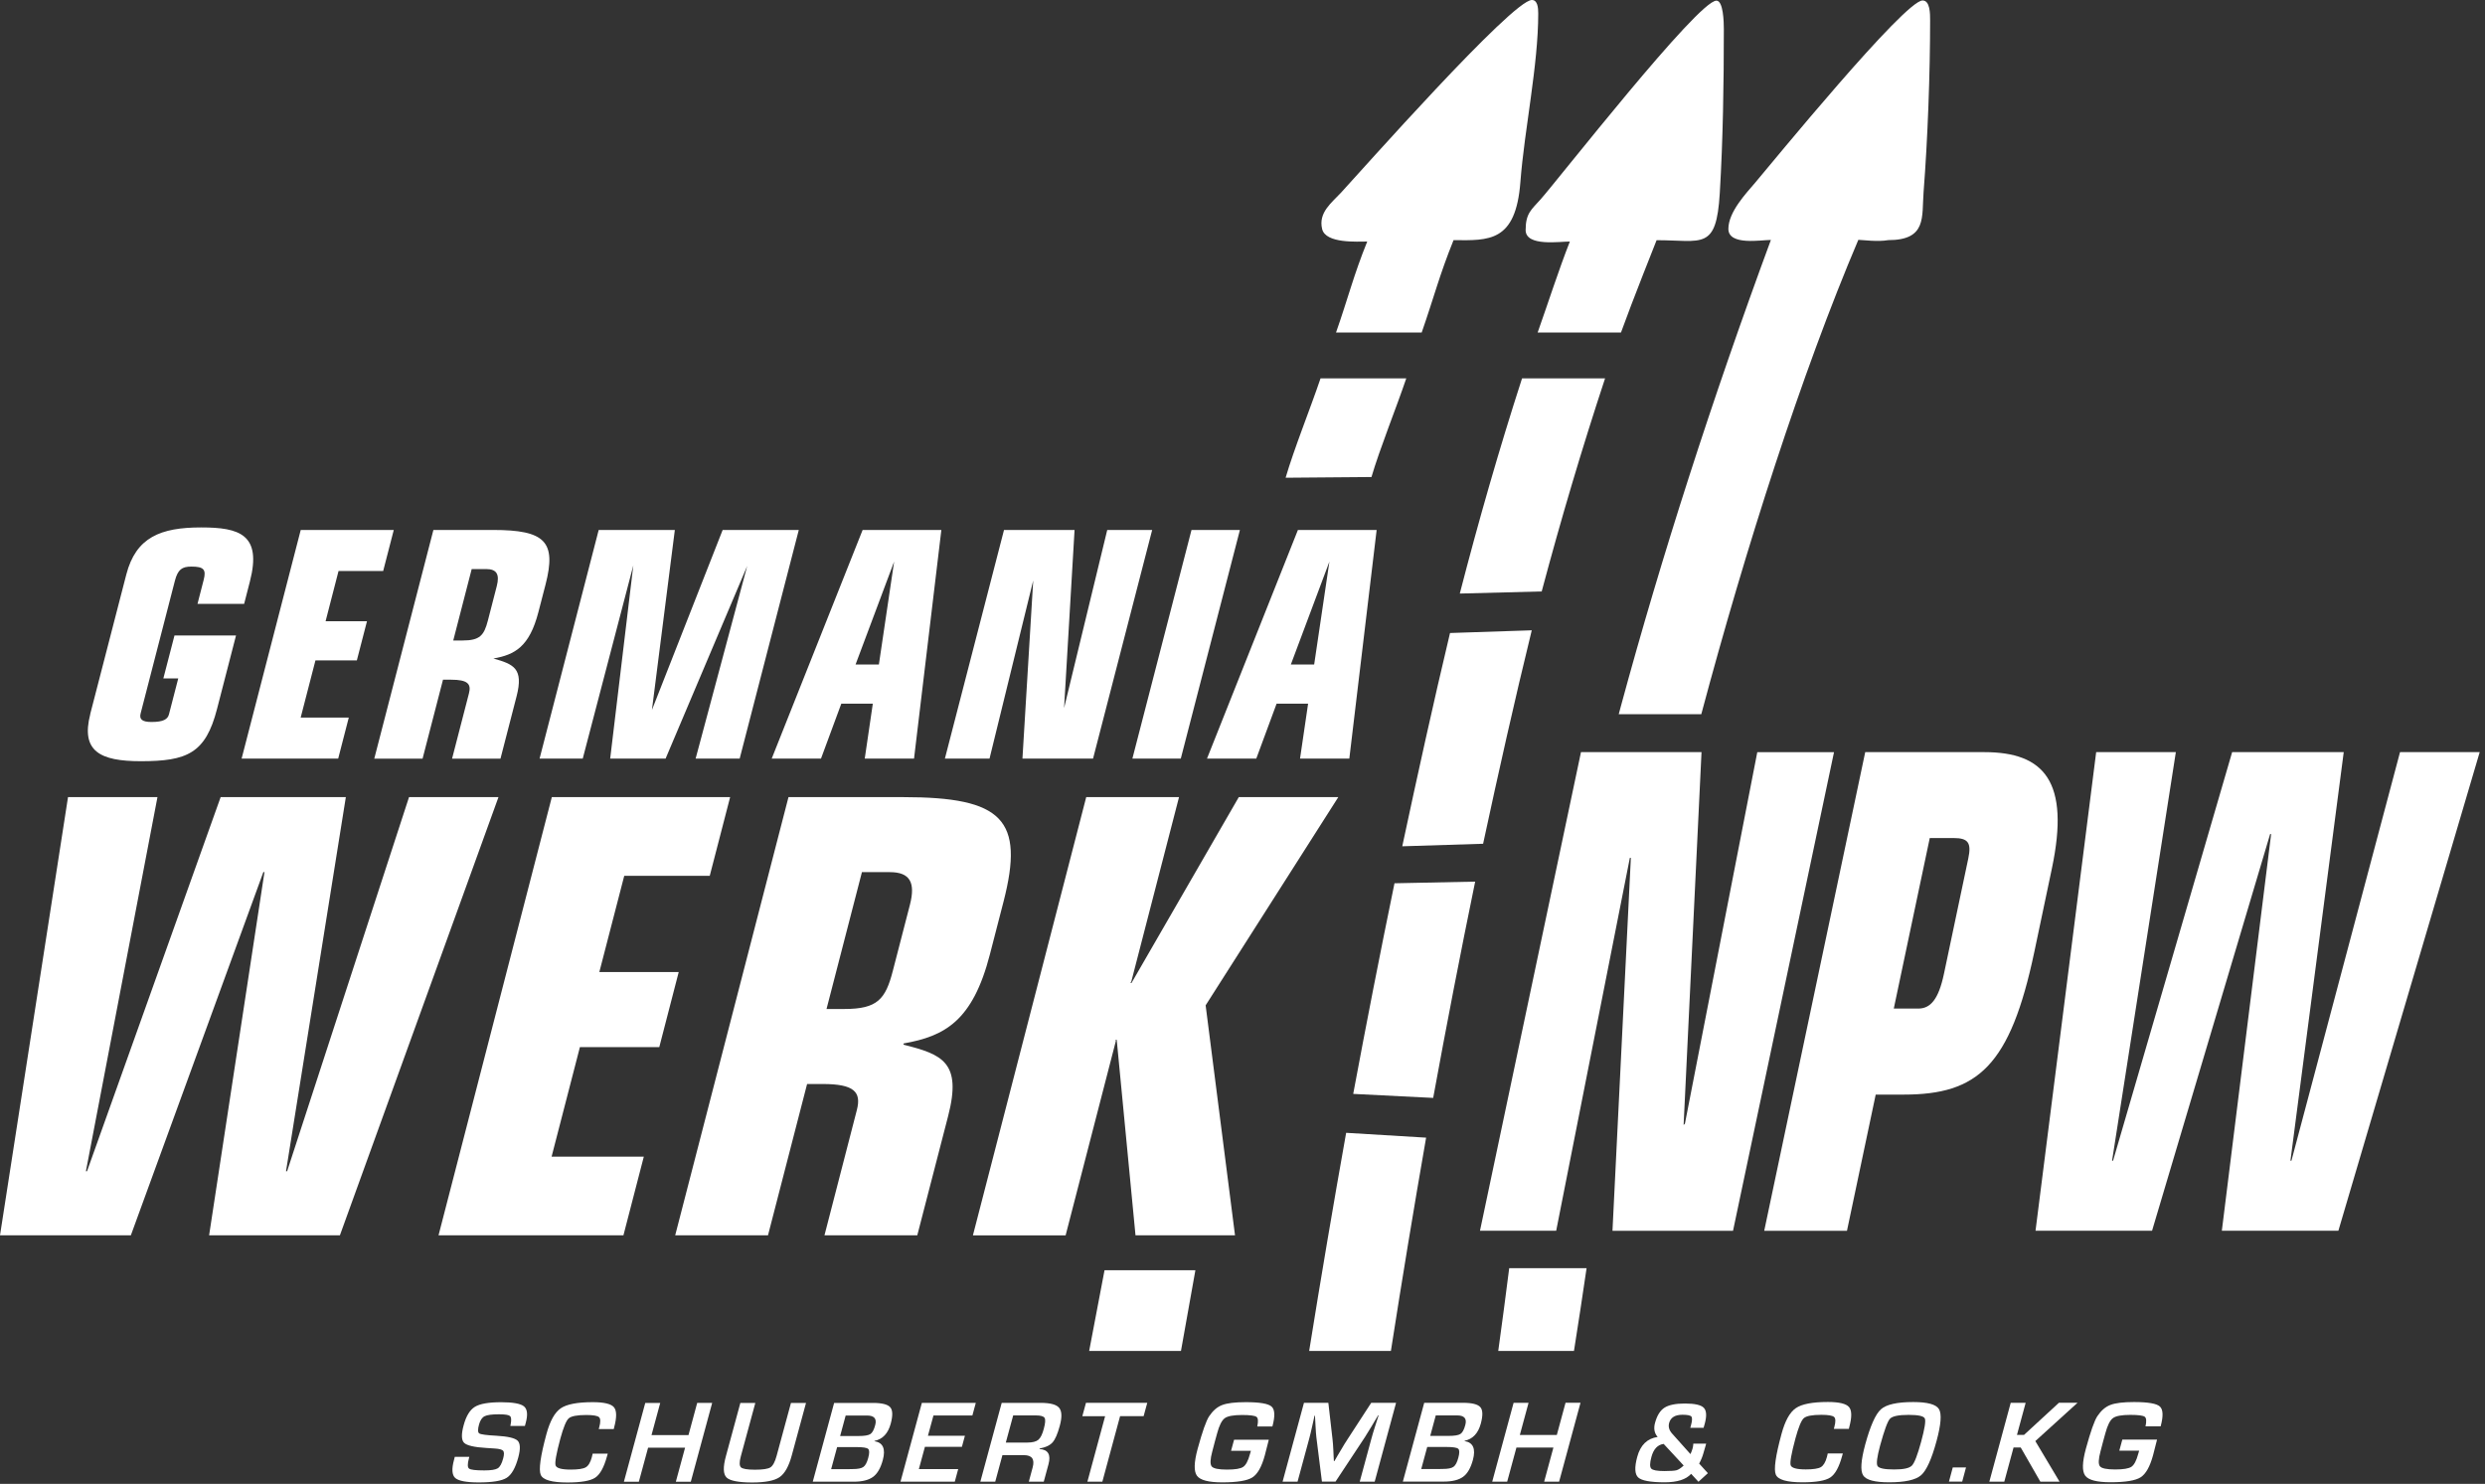 <svg width="422" height="252" viewBox="0 0 422 252" fill="none" xmlns="http://www.w3.org/2000/svg">
<rect x="0" y="0" width="422" height="252" fill="#333333" stroke="none"/>
<g clip-path="url(#clip0_2190_4406)">
<path d="M89.149 242.16H86.669C86.689 242.04 86.709 241.95 86.719 241.89C86.869 241.14 86.829 240.66 86.599 240.47C86.379 240.28 85.759 240.18 84.739 240.18C83.539 240.18 82.719 240.29 82.289 240.51C81.859 240.73 81.549 241.2 81.349 241.91C81.119 242.75 81.129 243.26 81.389 243.43C81.639 243.6 82.599 243.73 84.269 243.82C86.229 243.93 87.449 244.21 87.909 244.67C88.369 245.13 88.399 246.08 88.009 247.52C87.529 249.3 86.869 250.45 86.039 250.97C85.209 251.49 83.629 251.75 81.289 251.75C79.179 251.75 77.859 251.49 77.299 250.99C76.749 250.48 76.679 249.45 77.109 247.89L77.229 247.4H79.699L79.629 247.68C79.379 248.62 79.379 249.19 79.659 249.4C79.929 249.61 80.789 249.71 82.249 249.71C83.389 249.71 84.149 249.59 84.529 249.35C84.909 249.11 85.219 248.55 85.449 247.67C85.629 247.02 85.619 246.59 85.449 246.38C85.269 246.17 84.789 246.04 84.009 245.99L82.629 245.9C80.539 245.78 79.269 245.48 78.809 245.02C78.349 244.56 78.319 243.56 78.739 242.03C79.159 240.47 79.799 239.43 80.649 238.91C81.499 238.39 82.989 238.13 85.109 238.13C87.119 238.13 88.419 238.37 88.989 238.84C89.559 239.32 89.659 240.25 89.279 241.64L89.139 242.15L89.149 242.16Z" fill="white"/>
<path d="M100.658 246.86H103.208L103.078 247.32C102.568 249.18 101.908 250.39 101.078 250.94C100.248 251.49 98.668 251.76 96.348 251.76C93.708 251.76 92.198 251.33 91.828 250.46C91.458 249.6 91.778 247.29 92.798 243.53C93.398 241.32 94.198 239.87 95.218 239.17C96.228 238.47 98.048 238.12 100.668 238.12C102.578 238.12 103.778 238.41 104.258 238.98C104.738 239.55 104.758 240.69 104.298 242.39L104.228 242.69H101.678L101.768 242.35C102.008 241.47 101.988 240.91 101.728 240.67C101.468 240.43 100.748 240.3 99.568 240.3C97.988 240.3 96.998 240.49 96.568 240.88C96.148 241.26 95.678 242.41 95.158 244.31C94.468 246.87 94.198 248.39 94.348 248.86C94.508 249.33 95.358 249.57 96.918 249.57C98.178 249.57 99.038 249.44 99.478 249.18C99.928 248.92 100.268 248.34 100.508 247.45L100.648 246.85L100.658 246.86Z" fill="white"/>
<path d="M120.939 238.25L117.309 251.64H114.769L116.339 245.85H110.059L108.489 251.64H105.949L109.579 238.25H112.119L110.639 243.71H116.919L118.399 238.24H120.939V238.25Z" fill="white"/>
<path d="M134.338 238.25H136.878L134.458 247.16C133.958 249.02 133.258 250.26 132.378 250.86C131.498 251.46 129.958 251.76 127.738 251.76C125.408 251.76 123.948 251.47 123.378 250.91C122.808 250.34 122.768 249.14 123.268 247.31L125.728 238.25H128.268L125.808 247.31C125.538 248.3 125.548 248.92 125.828 249.19C126.108 249.45 126.908 249.59 128.208 249.59C129.508 249.59 130.428 249.46 130.838 249.19C131.258 248.92 131.608 248.26 131.888 247.22L134.318 238.26L134.338 238.25Z" fill="white"/>
<path d="M138.02 251.64L141.65 238.25H148.23C149.77 238.25 150.76 238.5 151.18 238.99C151.61 239.48 151.63 240.41 151.26 241.78C150.81 243.44 149.89 244.41 148.5 244.7V244.75C149.95 244.98 150.43 246.05 149.92 247.94C149.55 249.31 149 250.27 148.26 250.81C147.52 251.35 146.42 251.63 144.96 251.63H138.02V251.64ZM141.14 249.5H143.93L144.83 249.48C145.69 249.48 146.28 249.36 146.62 249.12C146.96 248.88 147.23 248.37 147.44 247.59C147.66 246.78 147.66 246.27 147.43 246.06C147.2 245.85 146.53 245.75 145.41 245.75H142.16L141.14 249.51V249.5ZM142.67 243.87H145.78C146.79 243.87 147.46 243.76 147.8 243.54C148.14 243.32 148.42 242.81 148.63 242C148.92 240.93 148.46 240.39 147.24 240.39H143.61L142.67 243.87Z" fill="white"/>
<path d="M158.52 240.38L157.58 243.83H163.86L163.35 245.7H157.07L156.04 249.49H162.72L162.14 251.63H152.92L156.55 238.24H165.71L165.13 240.38H158.51H158.52Z" fill="white"/>
<path d="M166.479 251.63L170.109 238.24H176.709C178.349 238.24 179.409 238.52 179.869 239.09C180.339 239.66 180.369 240.69 179.959 242.18C179.589 243.53 179.189 244.46 178.739 244.96C178.289 245.46 177.569 245.8 176.549 245.99L176.529 246.08C177.989 246.17 178.499 247.04 178.049 248.68L177.249 251.63H174.709L175.369 249.19C175.739 247.81 175.249 247.12 173.889 247.12H170.229L169.009 251.63H166.469H166.479ZM170.819 244.98H174.469C175.339 244.98 175.959 244.82 176.329 244.51C176.699 244.2 177.009 243.58 177.259 242.64C177.519 241.68 177.559 241.07 177.389 240.79C177.219 240.51 176.719 240.37 175.889 240.37H172.059L170.809 244.97L170.819 244.98Z" fill="white"/>
<path d="M190.209 240.51L187.199 251.63H184.659L187.669 240.51H183.799L184.419 238.23H194.829L194.209 240.5H190.209V240.51Z" fill="white"/>
<path d="M209.568 244.5H215.468L214.788 247.16C214.258 249.1 213.558 250.34 212.678 250.9C211.798 251.46 210.098 251.74 207.568 251.74C205.248 251.74 203.818 251.37 203.268 250.62C202.718 249.87 202.758 248.35 203.378 246.06C204.178 243.13 204.828 241.28 205.338 240.51C205.968 239.57 206.698 238.93 207.548 238.61C208.398 238.28 209.728 238.12 211.548 238.12C213.928 238.12 215.398 238.37 215.948 238.88C216.508 239.39 216.548 240.51 216.078 242.25H213.508C213.698 241.37 213.658 240.83 213.378 240.62C213.098 240.41 212.278 240.3 210.928 240.3C209.458 240.3 208.478 240.48 207.978 240.85C207.478 241.22 207.048 242.08 206.688 243.43L206.318 244.77L205.868 246.49C205.508 247.82 205.478 248.66 205.768 249.03C206.058 249.39 206.918 249.57 208.348 249.57C209.778 249.57 210.658 249.42 211.118 249.11C211.578 248.8 211.958 248.08 212.268 246.93L212.428 246.38H209.058L209.568 244.51V244.5Z" fill="white"/>
<path d="M237.079 238.23L233.449 251.62H230.909L232.889 244.32C233.049 243.74 233.239 243.08 233.479 242.34L233.799 241.34L234.119 240.35H234.039L233.479 241.28L232.929 242.21C232.429 243.05 232.049 243.66 231.789 244.06L226.799 251.61H224.489L223.549 244.12C223.499 243.71 223.449 243.09 223.409 242.27L223.359 241.34L223.309 240.42H223.229L223.019 241.39L222.799 242.37C222.629 243.13 222.479 243.78 222.329 244.32L220.349 251.62H217.809L221.439 238.23H225.579L226.289 244.43C226.339 244.86 226.389 245.48 226.429 246.28L226.469 247.21L226.519 248.13H226.609L227.139 247.21L227.689 246.29C228.139 245.51 228.519 244.9 228.819 244.45L232.859 238.23H237.089H237.079Z" fill="white"/>
<path d="M238.229 251.62L241.859 238.23H248.439C249.979 238.23 250.969 238.48 251.389 238.97C251.819 239.46 251.839 240.39 251.469 241.76C251.019 243.42 250.099 244.39 248.709 244.68V244.73C250.159 244.96 250.639 246.03 250.129 247.92C249.759 249.29 249.209 250.25 248.469 250.79C247.729 251.33 246.629 251.61 245.169 251.61H238.229V251.62ZM241.349 249.48H244.139L245.039 249.46C245.899 249.46 246.489 249.34 246.829 249.1C247.169 248.86 247.439 248.35 247.649 247.57C247.869 246.76 247.869 246.25 247.639 246.04C247.409 245.83 246.739 245.73 245.619 245.73H242.369L241.349 249.49V249.48ZM242.879 243.85H245.989C246.999 243.85 247.669 243.74 248.009 243.52C248.349 243.3 248.629 242.79 248.839 241.98C249.129 240.91 248.669 240.37 247.449 240.37H243.819L242.879 243.85Z" fill="white"/>
<path d="M268.398 238.23L264.768 251.62H262.228L263.798 245.83H257.518L255.948 251.62H253.408L257.038 238.23H259.578L258.098 243.69H264.378L265.858 238.22H268.398V238.23Z" fill="white"/>
<path d="M287.56 245.16H289.74L289.62 245.59L289.28 246.76C289.13 247.32 288.89 247.92 288.55 248.55L290.03 250.18L288.43 251.64L287.19 250.29C286.33 251.25 284.83 251.73 282.68 251.73C280.29 251.73 278.79 251.45 278.2 250.91C277.61 250.36 277.55 249.2 278.03 247.42C278.57 245.41 279.73 244.28 281.5 244.03C280.94 243.39 280.79 242.59 281.06 241.62C281.4 240.38 281.93 239.53 282.66 239.06C283.39 238.59 284.55 238.35 286.13 238.35C287.79 238.35 288.86 238.59 289.33 239.07C289.8 239.55 289.86 240.45 289.5 241.78L289.3 242.48H287.04L287.15 242.09C287.37 241.29 287.4 240.78 287.23 240.57C287.06 240.36 286.56 240.26 285.71 240.26C284.45 240.26 283.7 240.73 283.45 241.66C283.28 242.29 283.45 242.89 283.95 243.45L287.07 246.94C287.23 246.6 287.35 246.28 287.43 245.99C287.5 245.75 287.54 245.47 287.56 245.16ZM282.52 245.21C281.49 245.35 280.8 246.09 280.44 247.43C280.16 248.46 280.15 249.12 280.41 249.4C280.67 249.68 281.41 249.82 282.63 249.82C283.68 249.82 284.38 249.77 284.71 249.68C285.05 249.58 285.45 249.32 285.92 248.88L282.52 245.21Z" fill="white"/>
<path d="M310.399 246.83H312.949L312.819 247.29C312.309 249.15 311.649 250.36 310.819 250.91C309.989 251.46 308.409 251.73 306.089 251.73C303.449 251.73 301.939 251.3 301.569 250.43C301.189 249.57 301.519 247.26 302.539 243.5C303.139 241.29 303.939 239.84 304.959 239.14C305.969 238.44 307.789 238.09 310.409 238.09C312.319 238.09 313.519 238.38 313.999 238.95C314.489 239.52 314.499 240.66 314.039 242.36L313.969 242.66H311.419L311.509 242.32C311.749 241.44 311.729 240.88 311.469 240.64C311.209 240.4 310.479 240.27 309.309 240.27C307.729 240.27 306.739 240.46 306.309 240.85C305.889 241.23 305.419 242.38 304.899 244.28C304.209 246.84 303.939 248.36 304.089 248.83C304.249 249.3 305.099 249.54 306.659 249.54C307.919 249.54 308.779 249.41 309.219 249.15C309.659 248.89 310.009 248.31 310.249 247.42L310.389 246.82L310.399 246.83Z" fill="white"/>
<path d="M324.909 238.1C327.339 238.1 328.799 238.5 329.279 239.31C329.759 240.12 329.619 241.93 328.859 244.73C328.029 247.8 327.149 249.73 326.229 250.53C325.309 251.33 323.499 251.73 320.799 251.73C318.369 251.73 316.899 251.34 316.399 250.55C315.899 249.76 316.019 248.03 316.739 245.35C317.609 242.16 318.499 240.15 319.419 239.33C320.339 238.51 322.169 238.1 324.899 238.1H324.909ZM324.119 240.28C322.409 240.28 321.359 240.5 320.949 240.94C320.539 241.38 319.989 242.9 319.279 245.49C318.759 247.41 318.609 248.57 318.839 248.96C319.069 249.35 320.009 249.55 321.659 249.55C323.309 249.55 324.239 249.33 324.679 248.89C325.109 248.45 325.629 247.11 326.239 244.87C326.849 242.63 327.059 241.3 326.869 240.89C326.679 240.48 325.769 240.28 324.119 240.28Z" fill="white"/>
<path d="M333.869 249.2L333.219 251.61H330.969L331.619 249.2H333.869Z" fill="white"/>
<path d="M343.998 238.22L342.518 243.68H343.718L349.648 238.22H352.808L345.638 244.73L349.748 251.62H346.488L343.158 245.82H341.938L340.368 251.62H337.828L341.458 238.23H343.998V238.22Z" fill="white"/>
<path d="M360.408 244.48H366.308L365.628 247.14C365.098 249.08 364.398 250.32 363.518 250.88C362.638 251.44 360.938 251.72 358.408 251.72C356.088 251.72 354.658 251.35 354.108 250.6C353.558 249.85 353.598 248.33 354.218 246.04C355.018 243.11 355.668 241.26 356.178 240.49C356.808 239.55 357.538 238.91 358.388 238.59C359.238 238.26 360.568 238.1 362.388 238.1C364.768 238.1 366.238 238.35 366.788 238.86C367.348 239.37 367.388 240.49 366.918 242.23H364.348C364.538 241.35 364.498 240.81 364.218 240.6C363.938 240.39 363.118 240.28 361.768 240.28C360.298 240.28 359.318 240.46 358.818 240.83C358.318 241.2 357.888 242.06 357.528 243.41L357.158 244.75L356.708 246.47C356.348 247.8 356.318 248.64 356.608 249.01C356.898 249.37 357.758 249.55 359.188 249.55C360.578 249.55 361.498 249.4 361.958 249.09C362.418 248.78 362.798 248.06 363.108 246.91L363.268 246.36H359.898L360.408 244.49V244.48Z" fill="white"/>
<path d="M246.241 107.5C243.381 119.51 240.721 131.6 238.131 143.72L251.861 143.29C254.471 131.15 257.181 119.05 260.121 107.04L246.241 107.5ZM236.811 150C234.361 161.89 232.031 173.81 229.801 185.77L243.381 186.45C245.631 174.16 248.001 161.92 250.511 149.72L236.811 150ZM228.601 192.38C226.401 204.7 224.311 217.04 222.321 229.42H236.201C238.091 217.31 240.081 205.24 242.181 193.2L228.601 192.38ZM326.491 0.08C323.441 0.08 300.891 27.68 298.091 30.99C296.601 32.75 293.511 35.97 293.511 38.87C293.511 41.77 299.161 40.73 300.731 40.75C290.811 67.62 282.151 94.48 275.251 119.95L274.891 121.29H288.911C296.451 93.07 305.921 63.45 315.581 40.73C316.241 40.74 318.881 41.1 320.641 40.78C327.261 40.78 326.331 36.86 326.661 32.62C327.361 23.64 327.771 12.47 327.771 3.48C327.771 2.36 327.781 0.08 326.491 0.08ZM256.291 215.37C255.701 220 255.091 224.68 254.431 229.42H267.291C268.051 224.66 268.751 219.99 269.431 215.37H256.291ZM291.481 0.11C288.331 0.11 264.601 30.51 261.601 33.88C260.081 35.59 259.081 36.21 259.081 39.07C259.081 41.93 264.951 41 266.591 41.02C264.691 45.85 262.871 51.54 261.121 56.47H275.271C277.131 51.3 281.321 40.79 281.321 40.79C289.111 40.79 291.461 42.61 292.051 32.81C292.601 23.64 292.741 14.07 292.741 4.94C292.741 3.79 292.661 0.11 291.481 0.11ZM224.251 64.26C222.541 69.32 219.741 76.26 218.321 81.13L232.901 81.01C234.321 76.18 237.111 69.28 238.811 64.26H224.251ZM260.141 0C256.811 0 230.881 29.32 227.711 32.74C226.151 34.42 223.851 36.09 224.521 38.89C225.121 41.41 230.591 41.01 232.181 41.02C229.871 46.72 228.921 50.66 226.881 56.47H241.431C243.531 50.43 244.441 46.72 246.841 40.78C252.851 40.84 257.411 41.15 258.191 30.91C258.891 21.84 261.221 11.13 261.221 2.29C261.221 1.28 261.101 0 260.141 0ZM258.471 64.26C254.581 76.29 251.101 88.42 247.901 100.8L261.811 100.44C265.081 88.18 268.641 76.17 272.571 64.26H258.471ZM187.571 215.71L184.961 229.42H200.551L203.001 215.71H187.571Z" fill="white"/>
<path d="M273.83 209.01L276.95 145.69H276.78L264.27 209.01H251.33L268.48 127.73H288.95L285.91 191.05L286.13 190.83L298.42 127.74H311.45L294.3 209.02H273.83V209.01ZM299.6 209.01L316.75 127.73H336.97C347.12 127.73 351.57 132.67 348.45 147.49L345.47 161.64C341.37 181.06 335.87 185.89 323.27 185.89H318.53L313.65 209.02H299.61L299.6 209.01ZM321.6 171.28H325.75C327.78 171.28 329.19 169.82 330.13 165.33L334.25 145.8C334.82 143.11 334.22 142.32 331.77 142.32H327.71L321.6 171.28ZM345.67 209.01L355.97 127.73H369.5L358.67 197.11H358.84L379.06 127.73H398.01L388.96 197.11H389.13L407.57 127.73H421.1L397.1 209.01H377.31L385.68 141.65H385.51L365.46 209.01H345.67Z" fill="white"/>
<path d="M114.66 209.79L133.9 135.37H153.36C170.26 135.37 174.02 139.17 170.41 153.15L168.1 162.09C165.18 173.4 160.43 175.97 153.47 177.2L153.42 177.41C160.02 179.06 163.38 180.39 161.01 189.54L155.77 209.79H140.01L145.51 188.51C146.31 185.43 145.04 184.09 139.72 184.09H137.06L130.42 209.79H114.66ZM146.37 148.12L140.36 171.35H143.4C149 171.35 150.38 169.7 151.62 164.87L154.52 153.66C155.5 149.86 154.53 148.11 151.11 148.11H146.36L146.37 148.12ZM74.47 209.79L93.71 135.37H123.99L120.53 148.73H106.01L101.78 165.07H115.26L111.96 177.82H98.48L93.67 196.43H109.33L105.87 209.79H74.45H74.47ZM0 209.79L11.55 135.37H26.74L14.59 198.9H14.78L37.47 135.37H58.73L48.57 198.9H48.76L69.46 135.37H84.65L57.72 209.79H35.51L44.91 148.11H44.72L22.22 209.79H0ZM165.22 209.79L184.46 135.37H200.22L192.11 166.72L191.96 166.93H192.15L210.37 135.37H227.27L204.74 170.73L209.73 209.79H192.83L189.64 176.59H189.45L189.49 176.8L180.96 209.8H165.2L165.22 209.79Z" fill="white"/>
<path d="M204.97 128.83L220.41 90H233.78L229.14 128.83H220.77L222.14 119.5H216.79L213.34 128.83H204.97ZM223.17 112.85L225.76 95.37L219.21 112.85C219.21 112.85 223.17 112.85 223.17 112.85ZM192.3 128.83L202.34 90H210.56L200.52 128.83H192.3ZM173.63 128.83L175.46 98.58L168.04 128.83H160.46L170.5 90H182.48L180.7 120.25L188.03 90H195.66L185.62 128.83H173.63ZM131.05 128.83L146.49 90H159.86L155.22 128.83H146.85L148.22 119.5H142.87L139.42 128.83H131.05ZM149.25 112.85L151.84 95.37L145.29 112.85H149.25ZM103.62 128.83L107.55 96.01L98.96 128.83H91.63L101.67 90H114.6L110.71 120.57L122.72 90H135.65L125.61 128.83H118.13L126.89 96.11L113.03 128.83C113.03 128.83 103.62 128.83 103.62 128.83ZM63.56 128.83L73.6 90H83.75C92.57 90 94.53 91.98 92.64 99.28L91.43 103.95C89.9 109.85 87.43 111.19 83.79 111.83C87.21 112.8 88.96 113.49 87.72 118.27L84.99 128.84H76.77L79.64 117.74C80.06 116.13 79.39 115.43 76.62 115.43H75.23L71.76 128.84H63.54L63.56 128.83ZM80.1 96.65L76.97 108.77H78.56C81.48 108.77 82.2 107.91 82.85 105.39L84.36 99.54C84.87 97.56 84.36 96.64 82.58 96.64H80.1V96.65ZM41.03 128.83L51.07 90H66.87L65.07 96.97H57.49L55.29 105.5H62.32L60.6 112.15H53.57L51.06 121.86H59.23L57.43 128.83H41.04H41.03ZM15.32 121.27L21.45 97.56C23.09 91.23 27.28 89.57 34.16 89.57C40.65 89.57 44.5 90.75 42.44 98.74L41.46 102.55H33.54L34.59 98.47C35.05 96.7 34.58 96.22 32.5 96.22C30.92 96.22 30.2 96.7 29.7 98.63L23.88 121.16C23.63 122.13 24.1 122.61 25.73 122.61C27.76 122.61 28.48 122.13 28.69 121.32L30.27 115.21H27.74L29.63 107.92H40.08L36.85 120.42C34.91 127.93 31.79 129.27 23.91 129.27C17.03 129.27 13.69 127.61 15.33 121.28L15.32 121.27Z" fill="white"/>
</g>
<defs>
<clipPath id="clip0_2190_4406">
<rect width="421.09" height="251.76" fill="white"/>
</clipPath>
</defs>
</svg>
